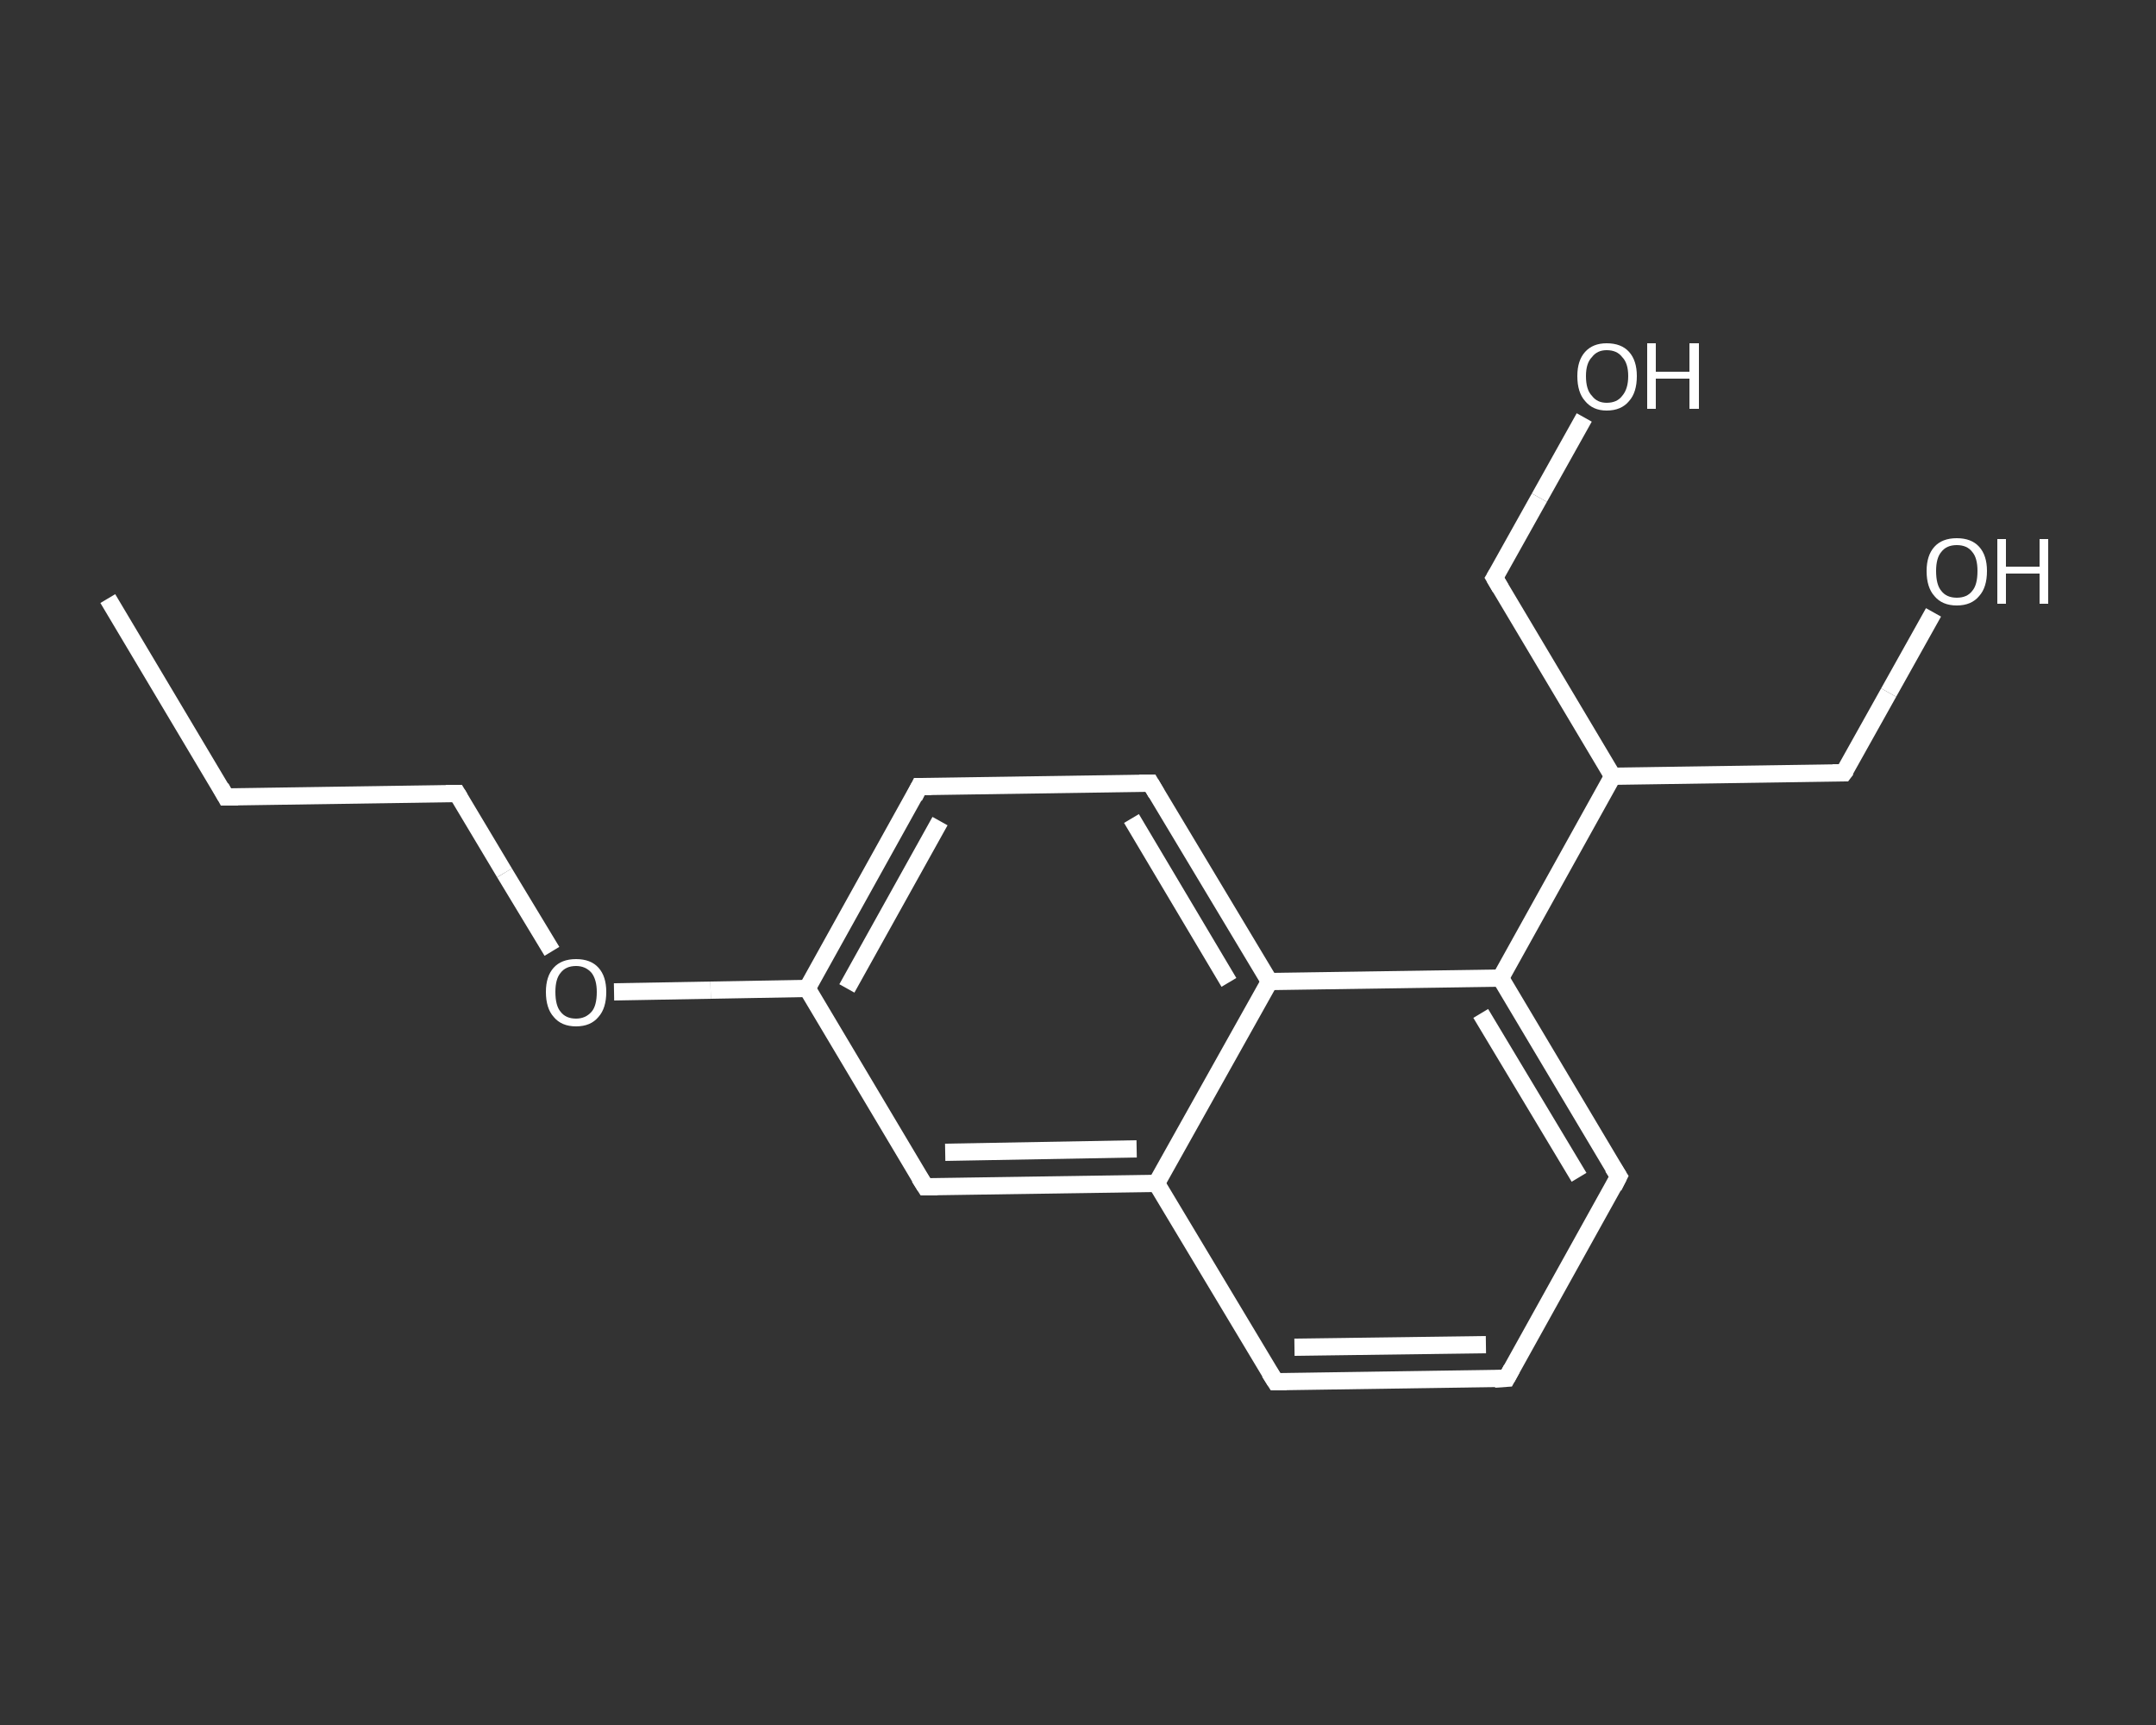 <?xml version='1.0' encoding='iso-8859-1'?>
<svg version='1.1' baseProfile='full'
              xmlns='http://www.w3.org/2000/svg'
                      xmlns:rdkit='http://www.rdkit.org/xml'
                      xmlns:xlink='http://www.w3.org/1999/xlink'
                  xml:space='preserve'
width='250px' height='200px' viewBox='0 0 250 200'>
<rect x="0" y="0" width="250" height="200" fill="#333333" stroke="none"/>
<!-- END OF HEADER -->
<rect style='opacity:1.0;fill:transparent;stroke:none' width='250.0' height='200.0' x='0.0' y='0.0'> </rect>
<path class='bond-0 atom-0 atom-1' d='M 12.5,69.4 L 26.2,92.4' style='fill:none;fill-rule:evenodd;stroke:#FFFFFF;stroke-width:2.0px;stroke-linecap:butt;stroke-linejoin:miter;stroke-opacity:1' />
<path class='bond-1 atom-1 atom-2' d='M 26.2,92.4 L 53.0,92.0' style='fill:none;fill-rule:evenodd;stroke:#FFFFFF;stroke-width:2.0px;stroke-linecap:butt;stroke-linejoin:miter;stroke-opacity:1' />
<path class='bond-2 atom-2 atom-3' d='M 53.0,92.0 L 58.5,101.2' style='fill:none;fill-rule:evenodd;stroke:#FFFFFF;stroke-width:2.0px;stroke-linecap:butt;stroke-linejoin:miter;stroke-opacity:1' />
<path class='bond-2 atom-2 atom-3' d='M 58.5,101.2 L 64.0,110.3' style='fill:none;fill-rule:evenodd;stroke:#FFFFFF;stroke-width:2.0px;stroke-linecap:butt;stroke-linejoin:miter;stroke-opacity:1' />
<path class='bond-3 atom-3 atom-4' d='M 71.2,115.0 L 82.4,114.8' style='fill:none;fill-rule:evenodd;stroke:#FFFFFF;stroke-width:2.0px;stroke-linecap:butt;stroke-linejoin:miter;stroke-opacity:1' />
<path class='bond-3 atom-3 atom-4' d='M 82.4,114.8 L 93.6,114.6' style='fill:none;fill-rule:evenodd;stroke:#FFFFFF;stroke-width:2.0px;stroke-linecap:butt;stroke-linejoin:miter;stroke-opacity:1' />
<path class='bond-4 atom-4 atom-5' d='M 93.6,114.6 L 106.6,91.2' style='fill:none;fill-rule:evenodd;stroke:#FFFFFF;stroke-width:2.0px;stroke-linecap:butt;stroke-linejoin:miter;stroke-opacity:1' />
<path class='bond-4 atom-4 atom-5' d='M 98.2,114.6 L 109.0,95.2' style='fill:none;fill-rule:evenodd;stroke:#FFFFFF;stroke-width:2.0px;stroke-linecap:butt;stroke-linejoin:miter;stroke-opacity:1' />
<path class='bond-5 atom-5 atom-6' d='M 106.6,91.2 L 133.4,90.8' style='fill:none;fill-rule:evenodd;stroke:#FFFFFF;stroke-width:2.0px;stroke-linecap:butt;stroke-linejoin:miter;stroke-opacity:1' />
<path class='bond-6 atom-6 atom-7' d='M 133.4,90.8 L 147.2,113.8' style='fill:none;fill-rule:evenodd;stroke:#FFFFFF;stroke-width:2.0px;stroke-linecap:butt;stroke-linejoin:miter;stroke-opacity:1' />
<path class='bond-6 atom-6 atom-7' d='M 131.2,94.9 L 142.5,113.9' style='fill:none;fill-rule:evenodd;stroke:#FFFFFF;stroke-width:2.0px;stroke-linecap:butt;stroke-linejoin:miter;stroke-opacity:1' />
<path class='bond-7 atom-7 atom-8' d='M 147.2,113.8 L 174.0,113.4' style='fill:none;fill-rule:evenodd;stroke:#FFFFFF;stroke-width:2.0px;stroke-linecap:butt;stroke-linejoin:miter;stroke-opacity:1' />
<path class='bond-8 atom-8 atom-9' d='M 174.0,113.4 L 187.0,90.0' style='fill:none;fill-rule:evenodd;stroke:#FFFFFF;stroke-width:2.0px;stroke-linecap:butt;stroke-linejoin:miter;stroke-opacity:1' />
<path class='bond-9 atom-9 atom-10' d='M 187.0,90.0 L 213.8,89.6' style='fill:none;fill-rule:evenodd;stroke:#FFFFFF;stroke-width:2.0px;stroke-linecap:butt;stroke-linejoin:miter;stroke-opacity:1' />
<path class='bond-10 atom-10 atom-11' d='M 213.8,89.6 L 219.0,80.3' style='fill:none;fill-rule:evenodd;stroke:#FFFFFF;stroke-width:2.0px;stroke-linecap:butt;stroke-linejoin:miter;stroke-opacity:1' />
<path class='bond-10 atom-10 atom-11' d='M 219.0,80.3 L 224.2,71.0' style='fill:none;fill-rule:evenodd;stroke:#FFFFFF;stroke-width:2.0px;stroke-linecap:butt;stroke-linejoin:miter;stroke-opacity:1' />
<path class='bond-11 atom-9 atom-12' d='M 187.0,90.0 L 173.3,67.0' style='fill:none;fill-rule:evenodd;stroke:#FFFFFF;stroke-width:2.0px;stroke-linecap:butt;stroke-linejoin:miter;stroke-opacity:1' />
<path class='bond-12 atom-12 atom-13' d='M 173.3,67.0 L 178.5,57.7' style='fill:none;fill-rule:evenodd;stroke:#FFFFFF;stroke-width:2.0px;stroke-linecap:butt;stroke-linejoin:miter;stroke-opacity:1' />
<path class='bond-12 atom-12 atom-13' d='M 178.5,57.7 L 183.7,48.4' style='fill:none;fill-rule:evenodd;stroke:#FFFFFF;stroke-width:2.0px;stroke-linecap:butt;stroke-linejoin:miter;stroke-opacity:1' />
<path class='bond-13 atom-8 atom-14' d='M 174.0,113.4 L 187.7,136.4' style='fill:none;fill-rule:evenodd;stroke:#FFFFFF;stroke-width:2.0px;stroke-linecap:butt;stroke-linejoin:miter;stroke-opacity:1' />
<path class='bond-13 atom-8 atom-14' d='M 171.7,117.5 L 183.1,136.5' style='fill:none;fill-rule:evenodd;stroke:#FFFFFF;stroke-width:2.0px;stroke-linecap:butt;stroke-linejoin:miter;stroke-opacity:1' />
<path class='bond-14 atom-14 atom-15' d='M 187.7,136.4 L 174.7,159.8' style='fill:none;fill-rule:evenodd;stroke:#FFFFFF;stroke-width:2.0px;stroke-linecap:butt;stroke-linejoin:miter;stroke-opacity:1' />
<path class='bond-15 atom-15 atom-16' d='M 174.7,159.8 L 147.9,160.2' style='fill:none;fill-rule:evenodd;stroke:#FFFFFF;stroke-width:2.0px;stroke-linecap:butt;stroke-linejoin:miter;stroke-opacity:1' />
<path class='bond-15 atom-15 atom-16' d='M 172.3,155.9 L 150.1,156.2' style='fill:none;fill-rule:evenodd;stroke:#FFFFFF;stroke-width:2.0px;stroke-linecap:butt;stroke-linejoin:miter;stroke-opacity:1' />
<path class='bond-16 atom-16 atom-17' d='M 147.9,160.2 L 134.1,137.2' style='fill:none;fill-rule:evenodd;stroke:#FFFFFF;stroke-width:2.0px;stroke-linecap:butt;stroke-linejoin:miter;stroke-opacity:1' />
<path class='bond-17 atom-17 atom-18' d='M 134.1,137.2 L 107.3,137.6' style='fill:none;fill-rule:evenodd;stroke:#FFFFFF;stroke-width:2.0px;stroke-linecap:butt;stroke-linejoin:miter;stroke-opacity:1' />
<path class='bond-17 atom-17 atom-18' d='M 131.8,133.2 L 109.6,133.6' style='fill:none;fill-rule:evenodd;stroke:#FFFFFF;stroke-width:2.0px;stroke-linecap:butt;stroke-linejoin:miter;stroke-opacity:1' />
<path class='bond-18 atom-18 atom-4' d='M 107.3,137.6 L 93.6,114.6' style='fill:none;fill-rule:evenodd;stroke:#FFFFFF;stroke-width:2.0px;stroke-linecap:butt;stroke-linejoin:miter;stroke-opacity:1' />
<path class='bond-19 atom-17 atom-7' d='M 134.1,137.2 L 147.2,113.8' style='fill:none;fill-rule:evenodd;stroke:#FFFFFF;stroke-width:2.0px;stroke-linecap:butt;stroke-linejoin:miter;stroke-opacity:1' />
<path d='M 25.6,91.3 L 26.2,92.4 L 27.6,92.4' style='fill:none;stroke:#FFFFFF;stroke-width:2.0px;stroke-linecap:butt;stroke-linejoin:miter;stroke-opacity:1;' />
<path d='M 51.7,92.0 L 53.0,92.0 L 53.3,92.5' style='fill:none;stroke:#FFFFFF;stroke-width:2.0px;stroke-linecap:butt;stroke-linejoin:miter;stroke-opacity:1;' />
<path d='M 106.0,92.4 L 106.6,91.2 L 108.0,91.2' style='fill:none;stroke:#FFFFFF;stroke-width:2.0px;stroke-linecap:butt;stroke-linejoin:miter;stroke-opacity:1;' />
<path d='M 132.1,90.8 L 133.4,90.8 L 134.1,92.0' style='fill:none;stroke:#FFFFFF;stroke-width:2.0px;stroke-linecap:butt;stroke-linejoin:miter;stroke-opacity:1;' />
<path d='M 212.5,89.6 L 213.8,89.6 L 214.1,89.2' style='fill:none;stroke:#FFFFFF;stroke-width:2.0px;stroke-linecap:butt;stroke-linejoin:miter;stroke-opacity:1;' />
<path d='M 174.0,68.2 L 173.3,67.0 L 173.6,66.5' style='fill:none;stroke:#FFFFFF;stroke-width:2.0px;stroke-linecap:butt;stroke-linejoin:miter;stroke-opacity:1;' />
<path d='M 187.0,135.3 L 187.7,136.4 L 187.1,137.6' style='fill:none;stroke:#FFFFFF;stroke-width:2.0px;stroke-linecap:butt;stroke-linejoin:miter;stroke-opacity:1;' />
<path d='M 175.3,158.7 L 174.7,159.8 L 173.3,159.9' style='fill:none;stroke:#FFFFFF;stroke-width:2.0px;stroke-linecap:butt;stroke-linejoin:miter;stroke-opacity:1;' />
<path d='M 149.2,160.2 L 147.9,160.2 L 147.2,159.1' style='fill:none;stroke:#FFFFFF;stroke-width:2.0px;stroke-linecap:butt;stroke-linejoin:miter;stroke-opacity:1;' />
<path d='M 108.7,137.6 L 107.3,137.6 L 106.6,136.5' style='fill:none;stroke:#FFFFFF;stroke-width:2.0px;stroke-linecap:butt;stroke-linejoin:miter;stroke-opacity:1;' />
<path class='atom-3' d='M 63.3 115.0
Q 63.3 113.2, 64.2 112.2
Q 65.1 111.2, 66.8 111.2
Q 68.5 111.2, 69.4 112.2
Q 70.3 113.2, 70.3 115.0
Q 70.3 116.9, 69.4 117.9
Q 68.5 119.0, 66.8 119.0
Q 65.1 119.0, 64.2 117.9
Q 63.3 116.9, 63.3 115.0
M 66.8 118.1
Q 67.9 118.1, 68.6 117.3
Q 69.2 116.6, 69.2 115.0
Q 69.2 113.6, 68.6 112.8
Q 67.9 112.0, 66.8 112.0
Q 65.6 112.0, 65.0 112.8
Q 64.4 113.5, 64.4 115.0
Q 64.4 116.6, 65.0 117.3
Q 65.6 118.1, 66.8 118.1
' fill='#FFFFFF'/>
<path class='atom-11' d='M 223.4 66.2
Q 223.4 64.4, 224.3 63.4
Q 225.2 62.4, 226.9 62.4
Q 228.6 62.4, 229.5 63.4
Q 230.4 64.4, 230.4 66.2
Q 230.4 68.1, 229.5 69.1
Q 228.6 70.2, 226.9 70.2
Q 225.2 70.2, 224.3 69.1
Q 223.4 68.1, 223.4 66.2
M 226.9 69.3
Q 228.1 69.3, 228.7 68.5
Q 229.3 67.8, 229.3 66.2
Q 229.3 64.7, 228.7 64.0
Q 228.1 63.2, 226.9 63.2
Q 225.7 63.2, 225.1 64.0
Q 224.5 64.7, 224.5 66.2
Q 224.5 67.8, 225.1 68.5
Q 225.7 69.3, 226.9 69.3
' fill='#FFFFFF'/>
<path class='atom-11' d='M 231.6 62.5
L 232.6 62.5
L 232.6 65.7
L 236.5 65.7
L 236.5 62.5
L 237.5 62.5
L 237.5 70.0
L 236.5 70.0
L 236.5 66.5
L 232.6 66.5
L 232.6 70.0
L 231.6 70.0
L 231.6 62.5
' fill='#FFFFFF'/>
<path class='atom-13' d='M 182.9 43.6
Q 182.9 41.8, 183.8 40.8
Q 184.7 39.8, 186.3 39.8
Q 188.0 39.8, 188.9 40.8
Q 189.8 41.8, 189.8 43.6
Q 189.8 45.5, 188.9 46.5
Q 188.0 47.6, 186.3 47.6
Q 184.7 47.6, 183.8 46.5
Q 182.9 45.5, 182.9 43.6
M 186.3 46.7
Q 187.5 46.7, 188.1 45.9
Q 188.8 45.1, 188.8 43.6
Q 188.8 42.1, 188.1 41.4
Q 187.5 40.6, 186.3 40.6
Q 185.2 40.6, 184.6 41.4
Q 183.9 42.1, 183.9 43.6
Q 183.9 45.2, 184.6 45.9
Q 185.2 46.7, 186.3 46.7
' fill='#FFFFFF'/>
<path class='atom-13' d='M 191.0 39.8
L 192.0 39.8
L 192.0 43.1
L 195.9 43.1
L 195.9 39.8
L 197.0 39.8
L 197.0 47.4
L 195.9 47.4
L 195.9 43.9
L 192.0 43.9
L 192.0 47.4
L 191.0 47.4
L 191.0 39.8
' fill='#FFFFFF'/>
</svg>
